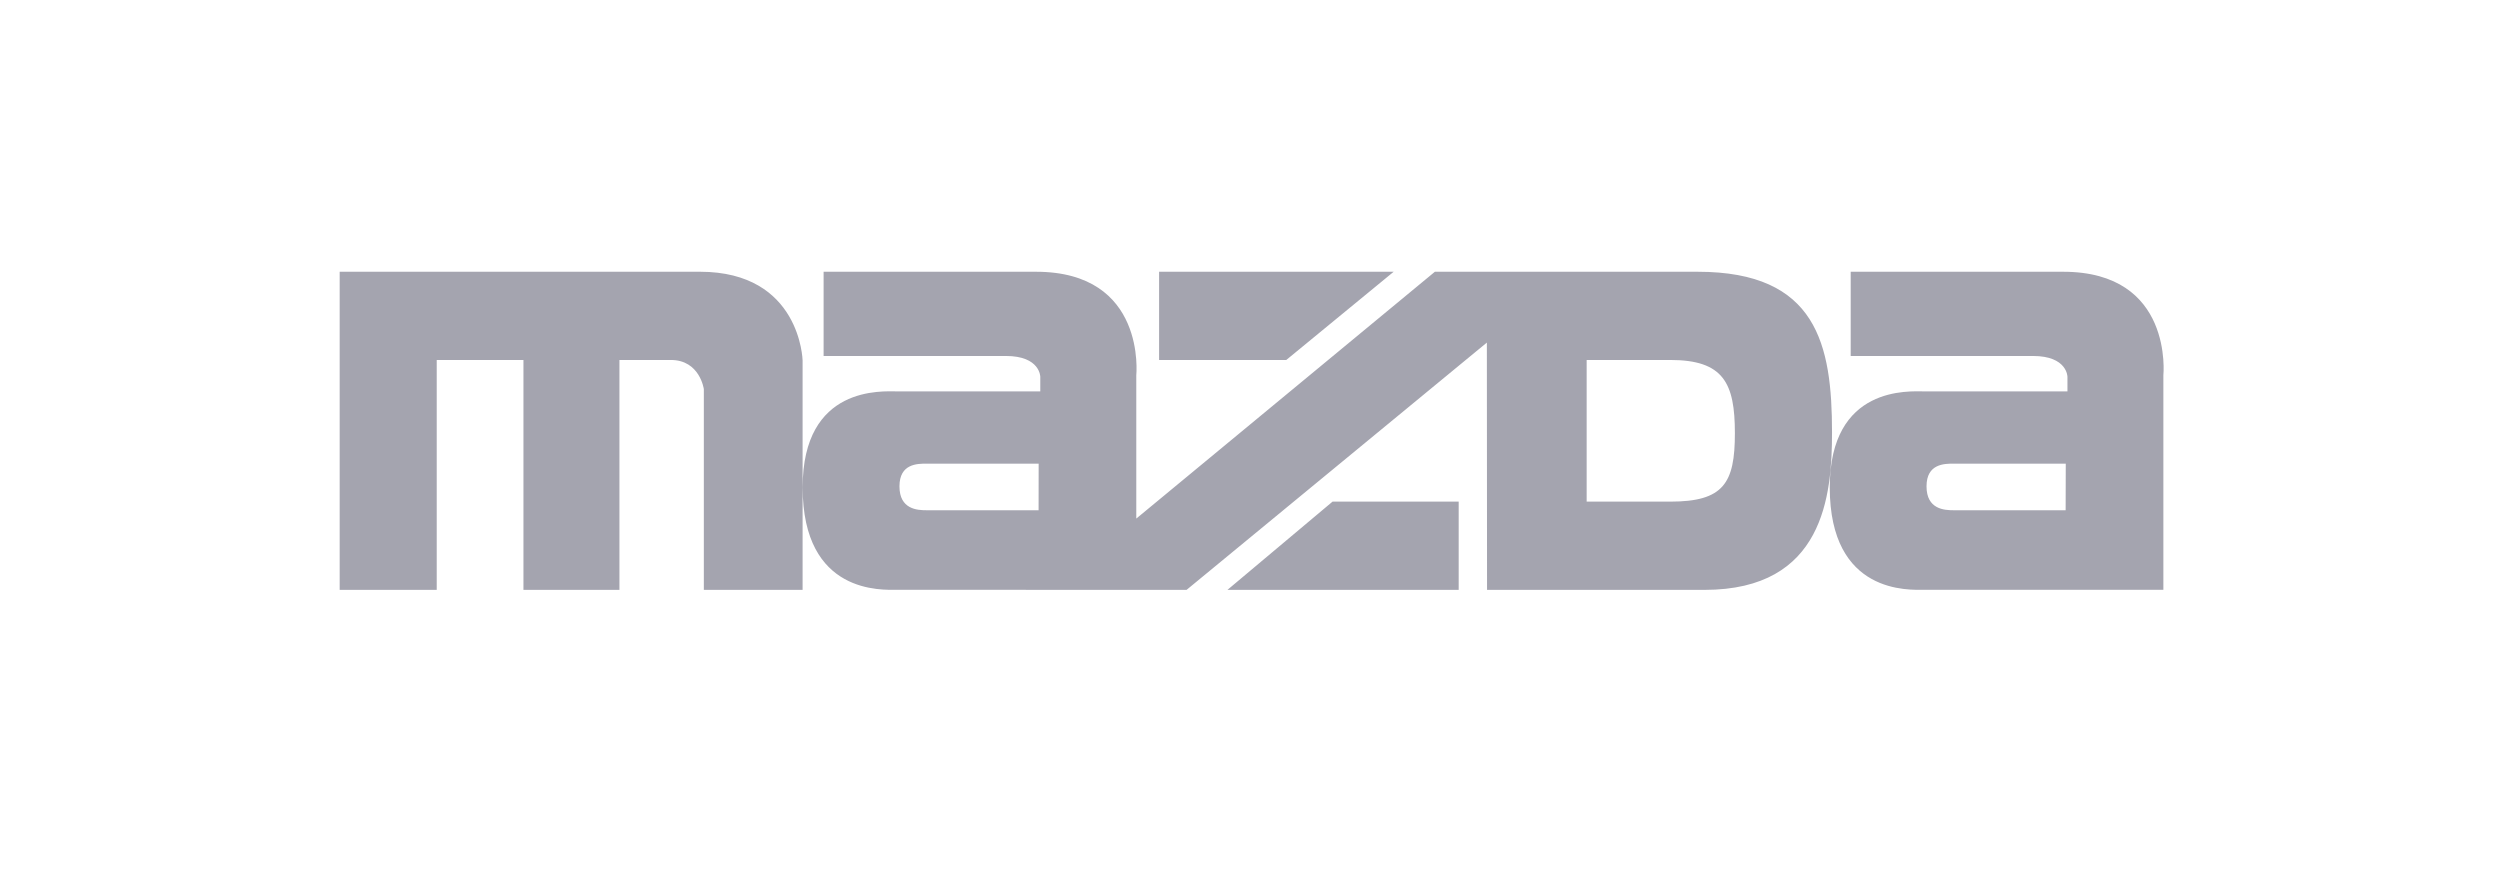<svg width="184" height="64" viewBox="0 0 184 64" fill="none" xmlns="http://www.w3.org/2000/svg">
<path d="M59.071 26.523V43.414H51.802V28.638C51.802 28.638 51.512 26.494 49.375 26.494H45.591V43.414H38.526V26.494H32.143V43.414H25V20H51.512C58.923 20 59.071 26.523 59.071 26.523ZM85.31 20H102.575L94.67 26.494H85.31V20ZM66.03 28.806H76.565V27.733C76.565 27.733 76.565 26.2 74.032 26.2H60.617V20.001H76.251C84.406 20.001 83.631 27.621 83.631 27.621V38.167L105.607 20.001H124.948C133.73 20.001 134.837 25.362 134.837 31.836C134.837 36.468 134.236 43.415 125.451 43.415H109.446L109.433 25.214L87.331 43.415L66.029 43.409C64.972 43.409 59.075 43.792 59.075 35.87C59.075 28.333 64.973 28.806 66.03 28.806ZM116.778 36.92H122.93C126.859 36.92 127.688 35.565 127.688 31.887C127.688 28.198 126.858 26.494 122.93 26.494H116.778V36.92ZM68.194 37.554H76.44L76.445 34.124H68.199C67.52 34.124 66.2 34.124 66.2 35.795C66.2 37.49 67.516 37.554 68.194 37.554ZM107.359 36.92V43.414H90.341L98.075 36.92H107.359ZM141.623 28.806H152.164V27.733C152.164 27.733 152.164 26.2 149.626 26.2H136.211V20.001H151.85C159.995 20.001 159.224 27.621 159.224 27.621V43.409H141.623C140.568 43.409 134.67 43.792 134.67 35.87C134.67 28.333 140.569 28.806 141.623 28.806ZM143.789 37.554H152.031L152.04 34.124H143.794C143.116 34.124 141.792 34.124 141.792 35.795C141.791 37.49 143.11 37.554 143.789 37.554Z" fill="#A4A4AF"/>
</svg>
